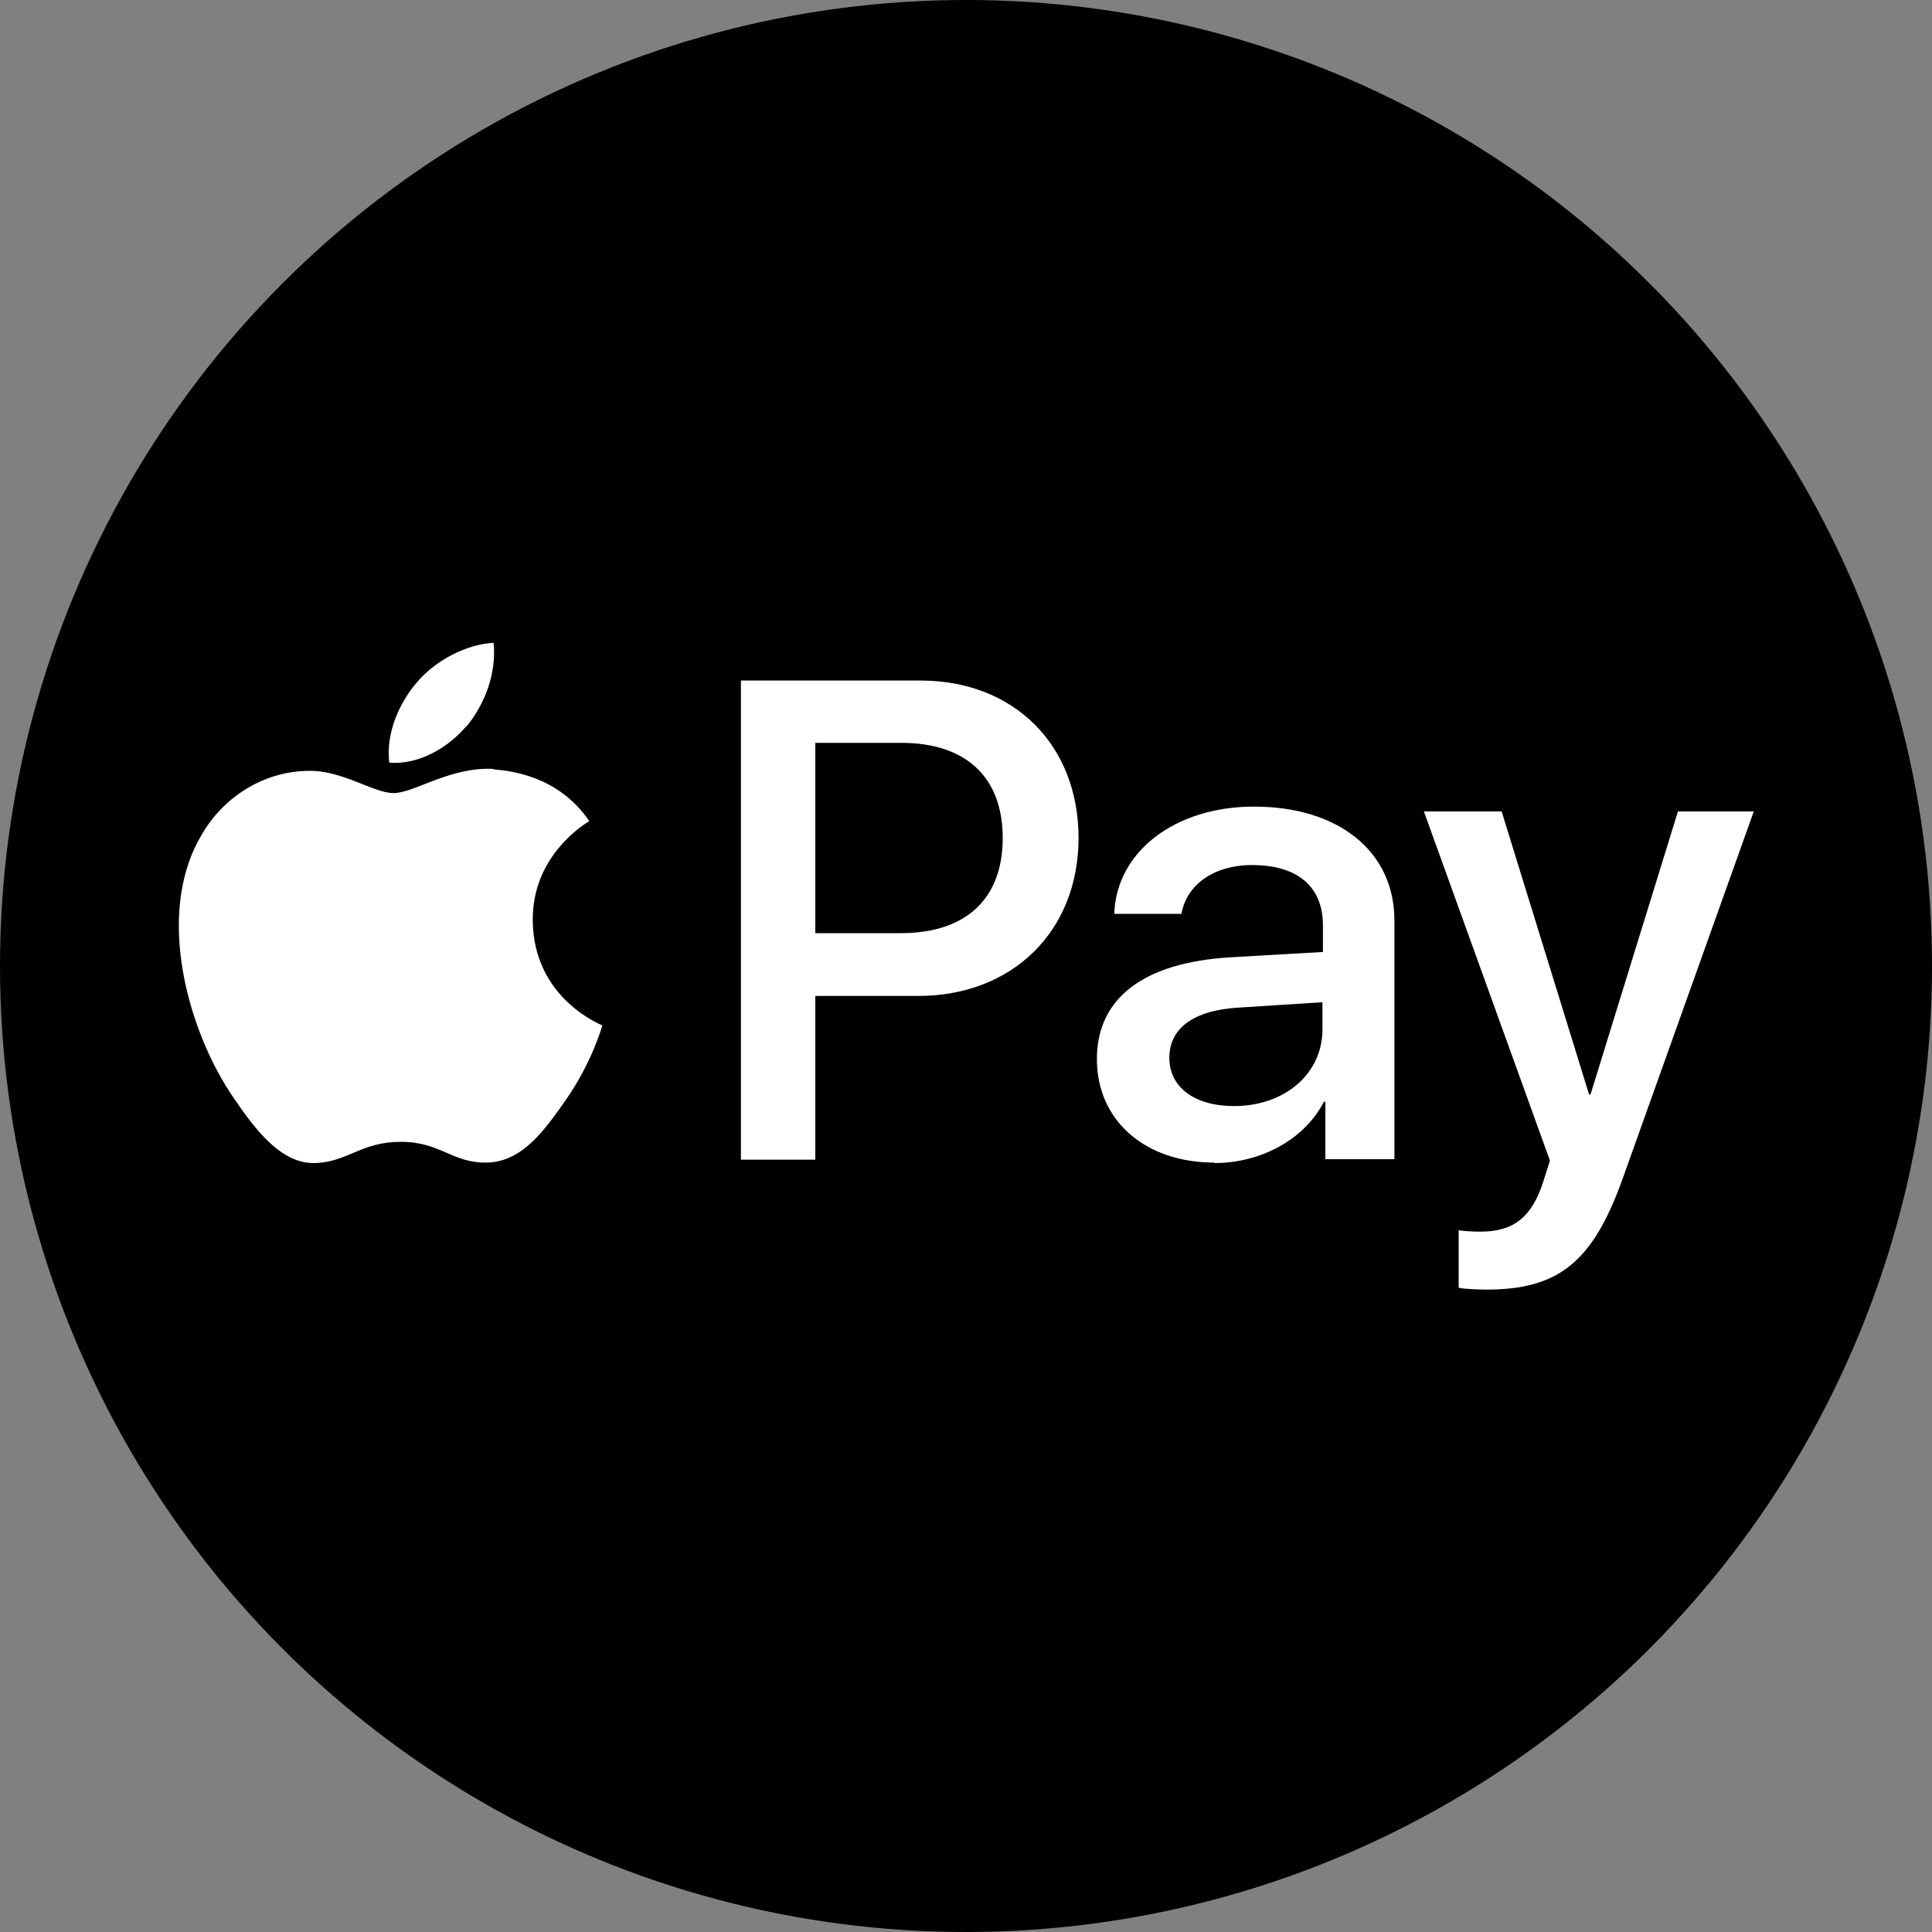 <?xml version="1.0" encoding="UTF-8"?><svg id="Layer_1" xmlns="http://www.w3.org/2000/svg" width="40" height="40" viewBox="0 0 40 40"><rect x="0" y="0" width="40" height="40" fill="#808080" stroke="none"/><defs><style>.cls-1{fill:#fff;}</style></defs><circle cx="20" cy="20" r="20"/><path class="cls-1" d="M9.66,15.03c-.38,.45-.99,.81-1.6,.76-.08-.61,.22-1.26,.57-1.66,.38-.46,1.05-.8,1.59-.82,.06,.64-.18,1.26-.56,1.73m.55,.88c-.88-.05-1.64,.5-2.06,.5s-1.07-.48-1.77-.46c-.91,.01-1.76,.53-2.22,1.35-.96,1.64-.25,4.07,.67,5.41,.45,.66,.99,1.39,1.71,1.36,.67-.03,.94-.44,1.76-.44s1.06,.44,1.77,.43c.74-.01,1.2-.66,1.66-1.32,.52-.75,.73-1.48,.74-1.52-.01-.01-1.43-.55-1.44-2.18-.01-1.36,1.11-2.01,1.17-2.05-.64-.94-1.63-1.04-1.97-1.07m5.11-1.85v9.93h1.54v-3.39h2.13c1.95,0,3.32-1.34,3.32-3.27s-1.34-3.26-3.27-3.26h-3.72Zm1.54,1.3h1.78c1.34,0,2.1,.71,2.1,1.97s-.76,1.97-2.11,1.97h-1.77v-3.94Zm8.26,8.7c.97,0,1.87-.49,2.27-1.27h.03v1.19h1.43v-4.94c0-1.43-1.15-2.36-2.91-2.36-1.64,0-2.85,.94-2.89,2.22h1.39c.11-.61,.68-1.01,1.46-1.01,.94,0,1.47,.44,1.47,1.25v.55l-1.92,.11c-1.79,.11-2.76,.84-2.76,2.11s1,2.14,2.43,2.14Zm.41-1.18c-.82,0-1.34-.39-1.34-1s.5-.99,1.46-1.04l1.71-.11v.56c0,.93-.79,1.59-1.83,1.59Zm5.22,3.8c1.5,0,2.21-.57,2.83-2.31l2.71-7.59h-1.57l-1.81,5.86h-.03l-1.81-5.86h-1.61l2.61,7.23-.14,.44c-.24,.74-.62,1.03-1.3,1.03-.12,0-.36-.01-.45-.03v1.19c.09,.03,.47,.04,.59,.04Z"/></svg>